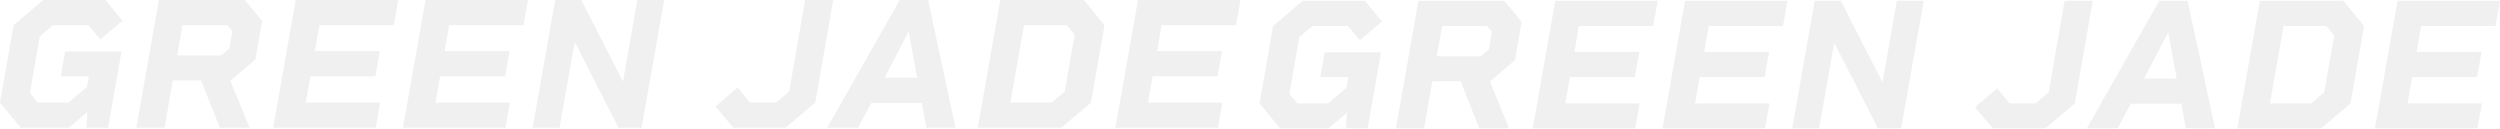 <svg xmlns="http://www.w3.org/2000/svg" width="4424.9" height="227.5" viewBox="0 0 4424.9 227.5">
  <g>
    <g style="opacity: 0.19">
      <path d="M107.4,135l8-43.8h99.7L191.2,226.1H152.9l1.8-27.9-33,27.9h-85L0,181.6l24-137L76.4,0H186.5l30.3,36.7L177.6,69.8l-21-25.2H93.5L70.4,64.3,52.9,164.6l14,17h54.2L154,153.7l3.3-18.7Z" style="fill: #afb0b0"/>
      <path d="M452,105.2l-43.5,37.1h-1l34.3,83.8H389.2l-33.4-83.8h-50l-14.6,83.8H241.3L281.3,0H433.5L464,37.3Zm-138.3-7h77.9l14.3-12.3,5.4-31-8.8-10.3H323.1Z" style="fill: #afb0b0"/>
      <path d="M696.9,44.6H565.3l-8,45.8h115l-8,44.6H549.4l-8.1,46.6H672.9L665,226.1H483.5L523.4,0H704.9Z" style="fill: #afb0b0"/>
      <path d="M926.6,44.6H795l-8,45.8H901.9L894,135H779l-8.1,46.6H902.6l-8,44.5H713.2L753.1,0H934.5Z" style="fill: #afb0b0"/>
      <path d="M1128,0h47.6l-40,226.1h-40.9L1017.3,74.2,990.4,226.1H942.8L982.7,0h46.1l73.9,144.3Z" style="fill: #afb0b0"/>
      <path d="M1425,0h49.8L1443,181.6l-52.6,44.5h-92.6l-31.4-37.8,39.3-33.3,21.9,26.6h46l23.2-19.6Z" style="fill: #afb0b0"/>
      <path d="M1639.7,226.1l-7.9-43.8H1542l-23.3,43.8h-54.6L1592.5,0h50.2l48.5,226.1Zm-74.1-88.5h57.7l-14.9-81.8Z" style="fill: #afb0b0"/>
      <path d="M1918.4,0l36.5,44.6-23.8,137-52.6,44.5H1730.6L1770.5,0Zm-56.8,181.6,22.9-19.6,17.7-100.5-14-16.9h-75.8l-24,137Z" style="fill: #afb0b0"/>
      <path d="M2187.7,44.6H2056l-7.9,45.8H2163l-8,44.6H2040.1l-8.1,46.6h131.6l-7.9,44.5H1974.2L2014.2,0h181.4Z" style="fill: #afb0b0"/>
    </g>
    <g style="opacity: 0.19">
      <path d="M2336.8,136.4l7.9-43.8h99.7l-23.9,134.9h-38.3l1.8-27.9-33,27.9h-85L2229.3,183l24-137,52.5-44.6h110l30.3,36.7-39.2,33.1-21-25.2h-63.1l-23.1,19.7L2282.2,166l14,17h54.2l32.9-27.9,3.3-18.7Z" style="fill: #afb0b0"/>
      <path d="M2681.3,106.6l-43.5,37.1h-.9l34.2,83.8h-52.6l-33.4-83.8h-50l-14.6,83.8h-49.9l40-226.1h152.2l30.5,37.3Zm-138.3-7h77.9l14.3-12.3,5.4-31L2631.8,46h-79.3Z" style="fill: #afb0b0"/>
      <path d="M2926.2,46H2794.6l-7.9,45.8h114.9l-8,44.6H2778.7l-8.1,46.6h131.6l-7.9,44.5H2712.8L2752.7,1.4h181.5Z" style="fill: #afb0b0"/>
      <path d="M3155.9,46H3024.3l-8,45.8h114.9l-7.9,44.6H3008.4l-8.2,46.6h131.7l-8,44.5H2942.5L2982.4,1.4h181.4Z" style="fill: #afb0b0"/>
      <path d="M3357.3,1.4h47.6l-40,226.1H3324L3246.6,75.6l-26.9,151.9h-47.6L3212,1.4h46.1L3332,145.7Z" style="fill: #afb0b0"/>
      <path d="M3654.3,1.4h49.8L3672.3,183l-52.6,44.5h-92.6l-31.4-37.8,39.3-33.3,21.9,26.6h46l23.2-19.6Z" style="fill: #afb0b0"/>
      <path d="M3869,227.5l-7.9-43.8h-89.8L3748,227.5h-54.6L3821.8,1.4H3872l48.5,226.1ZM3794.9,139h57.7l-14.9-81.8Z" style="fill: #afb0b0"/>
      <path d="M4147.7,1.4,4184.2,46l-23.8,137-52.6,44.5H3959.9l40-226.1ZM4090.9,183l22.9-19.6,17.7-100.5-14-16.9h-75.8l-24,137Z" style="fill: #afb0b0"/>
      <path d="M4417,46H4285.3l-7.9,45.8h114.9l-8,44.6H4269.4l-8.1,46.6H4393l-8,44.5H4203.5l40-226.1h181.4Z" style="fill: #afb0b0"/>
    </g>
  </g>
</svg>
